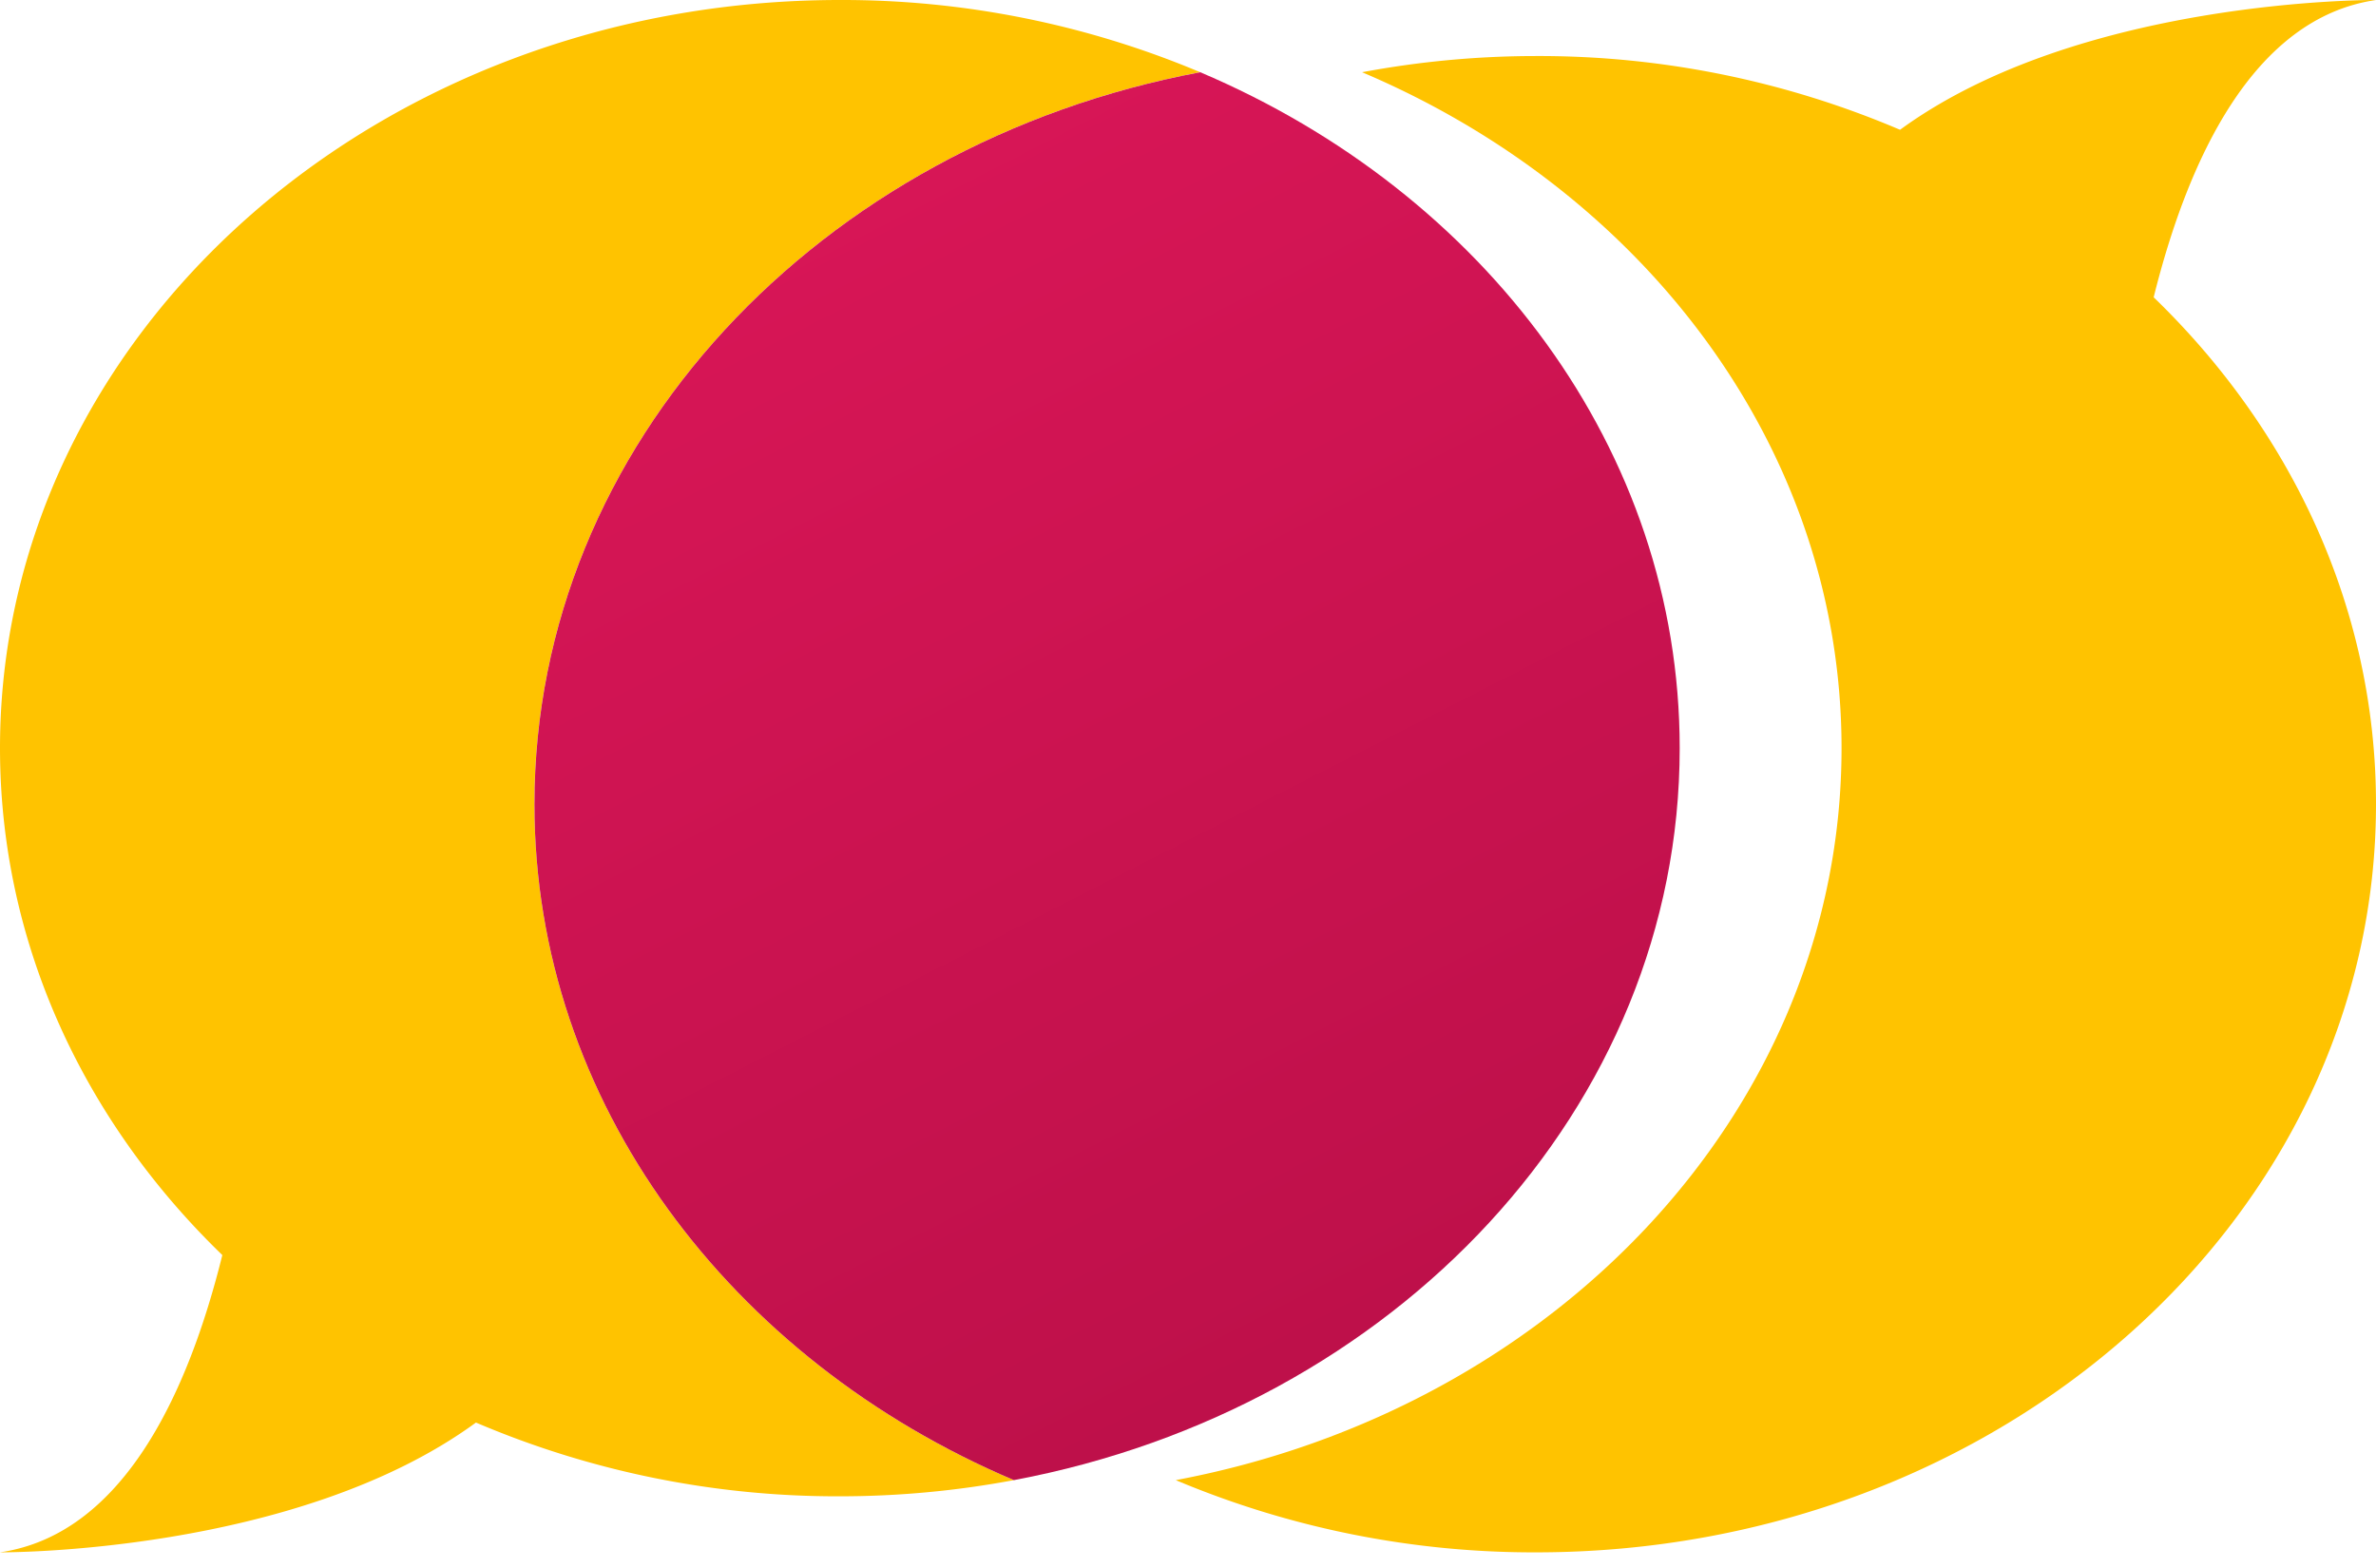 <svg width="150" height="99" fill="none" xmlns="http://www.w3.org/2000/svg">
  <path d="M33.74 50.775c0-22.731 18.017-41.703 42.031-46.215A58.255 58.255 0 0 0 53.021 0C23.734 0 0 21.151 0 47.237c0 12.349 5.331 23.589 14.036 32.005C11.886 87.918 7.789 96.874 0 98.011c0 0 18.634.145 30.048-8.194a58.099 58.099 0 0 0 22.972 4.656 59.578 59.578 0 0 0 10.99-1.022c-17.892-7.587-30.27-23.84-30.27-42.677Z" fill="#FFC300"/>
  <path d="M106.041 47.237c0-18.837-12.378-35.09-30.27-42.677-24.014 4.511-42.031 23.483-42.031 46.215 0 18.837 12.378 35.09 30.27 42.677 24.014-4.512 42.031-23.483 42.031-46.215Z" fill="url(#a)"/>
  <path d="M150 0s-18.635-.145-30.048 8.194a58.106 58.106 0 0 0-22.973-4.656 59.586 59.586 0 0 0-10.99 1.022c17.892 7.587 30.27 23.84 30.27 42.677 0 22.731-18.017 41.703-42.031 46.215a58.255 58.255 0 0 0 22.751 4.56C126.266 98.011 150 76.861 150 50.775c0-12.349-5.331-23.589-14.036-32.005C138.113 10.132 142.211 1.138 150 0Z" fill="#FFC300"/>
  <defs>
    <linearGradient id="a" x1="33.5" y1="17.5" x2="79.5" y2="107.5" gradientUnits="userSpaceOnUse">
      <stop stop-color="#D91657"/>
      <stop offset="1" stop-color="#B80F47"/>
    </linearGradient>
  </defs>
</svg>
